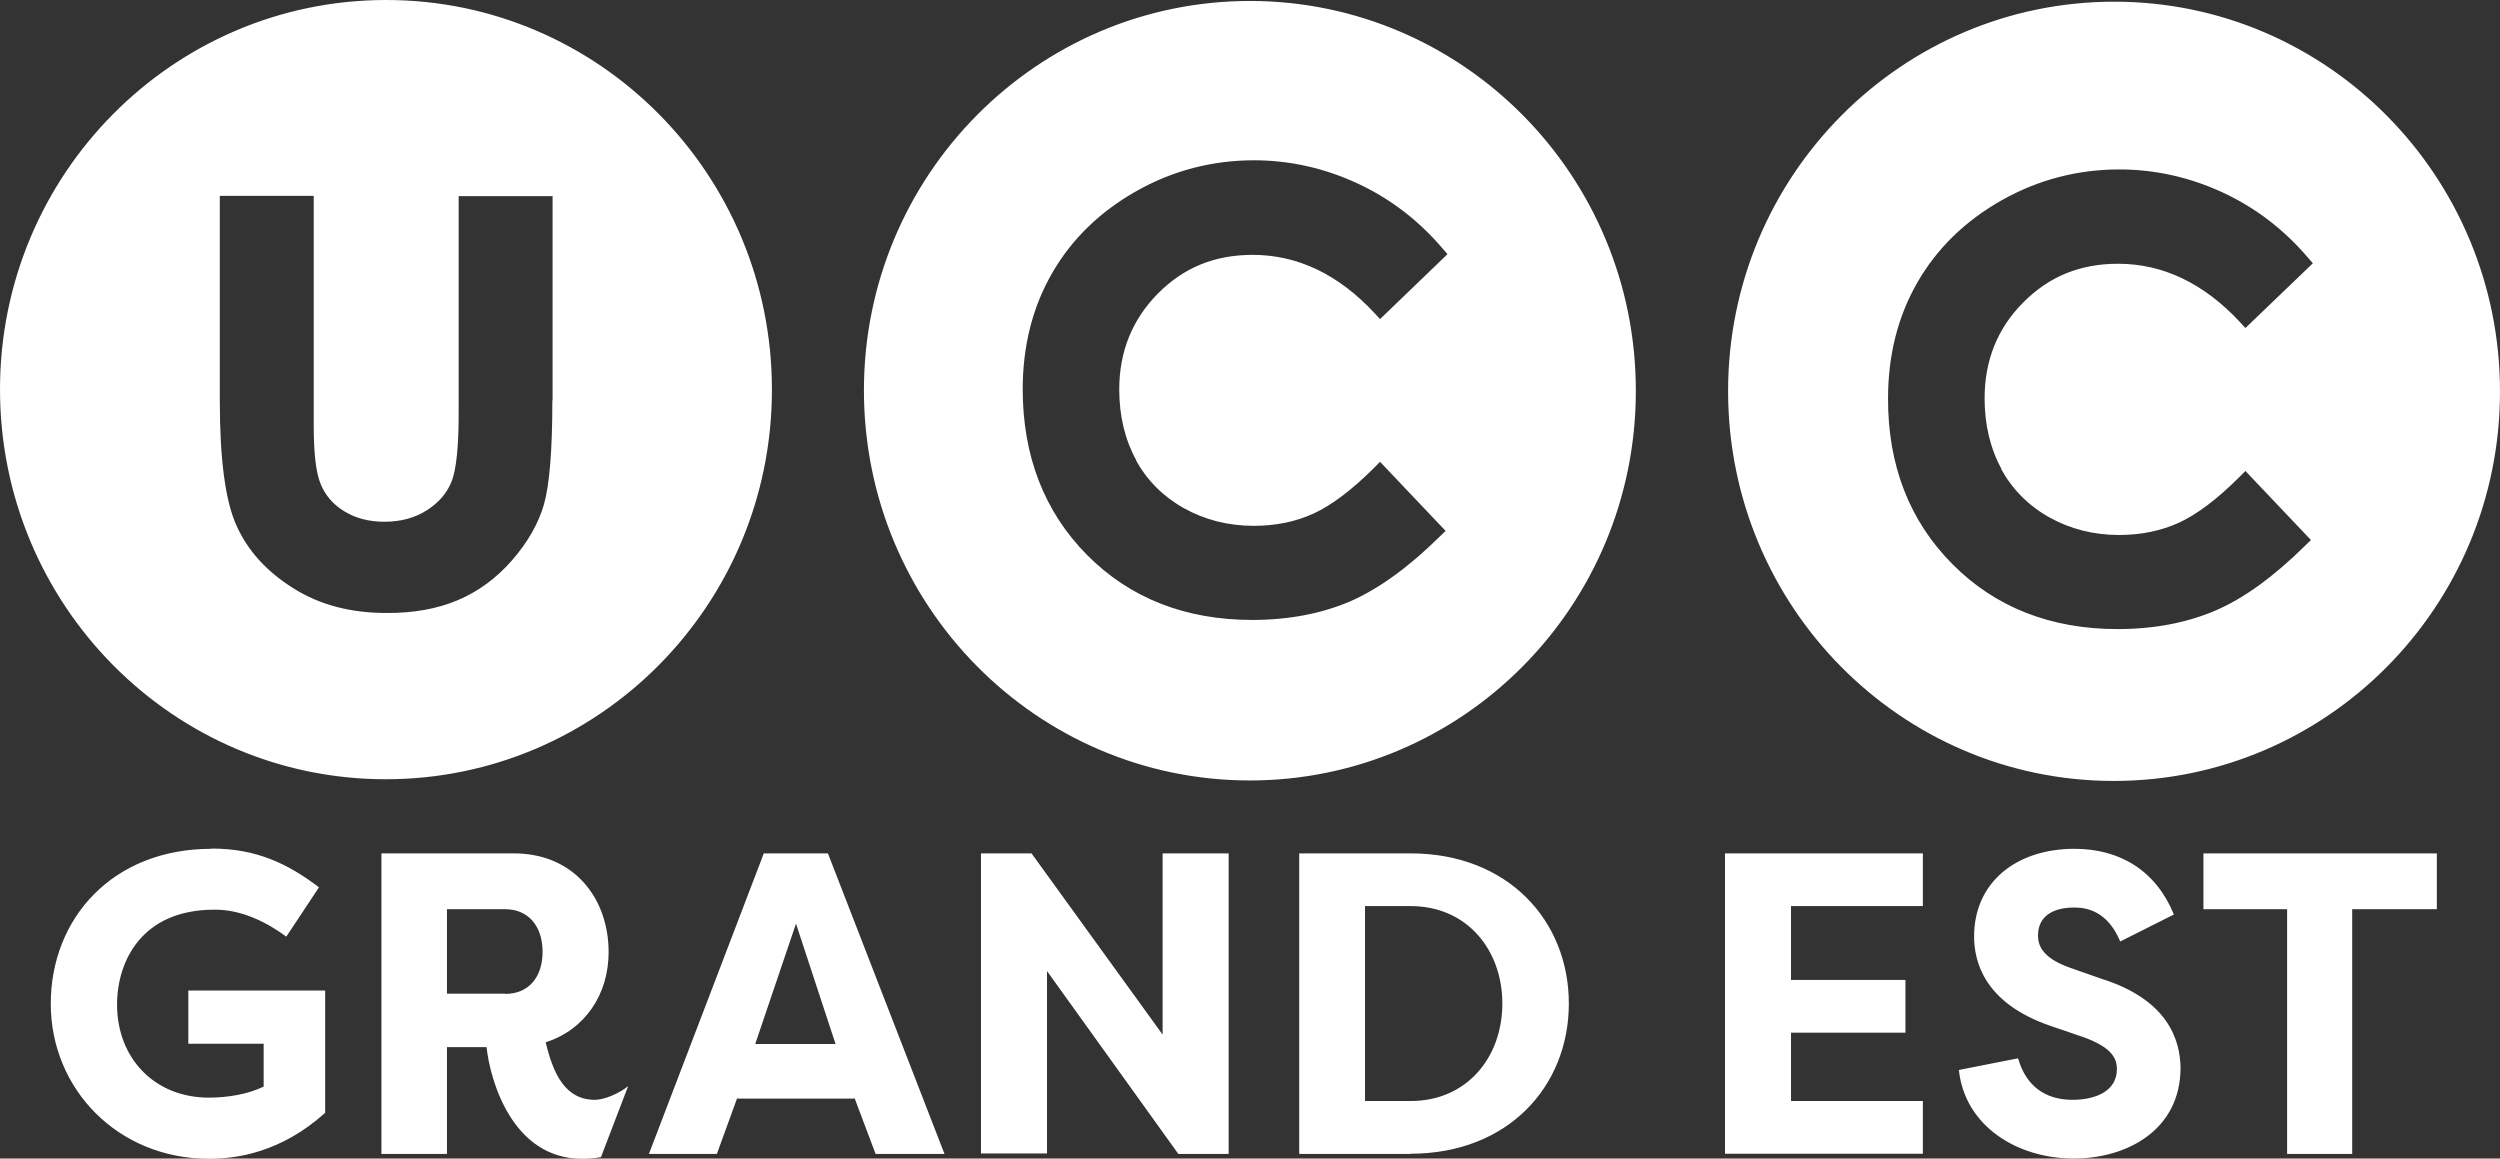 <svg width="123" height="57" viewBox="0 0 123 57" fill="none" xmlns="http://www.w3.org/2000/svg">
<rect x="0" y="0" width="123" height="57" fill="#333333" stroke="none"/>
<g clip-path="url(#clip0_83_1066)">
<path fill-rule="evenodd" clip-rule="evenodd" d="M0 19.158C0 8.572 8.515 0 19.001 0C29.486 0 37.99 8.596 37.978 19.182C37.978 29.767 29.463 38.339 18.977 38.339C8.492 38.339 0 29.743 0 19.158ZM26.765 24.806C27.035 23.858 27.176 22.154 27.176 19.703H27.187V9.65H22.566V20.354C22.566 21.976 22.449 23.089 22.226 23.669C22.003 24.249 21.593 24.723 21.006 25.102C20.42 25.481 19.716 25.67 18.907 25.67C18.145 25.67 17.488 25.492 16.948 25.161C16.397 24.829 16.01 24.38 15.775 23.811C15.541 23.243 15.435 22.284 15.435 20.922V9.638H10.814V19.691C10.814 22.592 11.084 24.664 11.647 25.883C12.198 27.103 13.124 28.121 14.426 28.938C15.717 29.755 17.241 30.158 19.001 30.158C20.338 30.169 21.511 29.956 22.519 29.53C23.528 29.104 24.419 28.453 25.194 27.565C25.968 26.677 26.495 25.753 26.765 24.806ZM42.505 19.205C42.505 8.62 51.02 0.047 61.506 0.047C71.991 0.059 80.495 8.644 80.483 19.241C80.483 29.826 71.968 38.399 61.482 38.399C50.985 38.387 42.505 29.791 42.505 19.205ZM58.257 25.007C57.237 24.439 56.439 23.645 55.888 22.639H55.9C55.348 21.633 55.067 20.46 55.067 19.158C55.067 17.299 55.712 15.712 56.967 14.445C58.245 13.155 59.77 12.539 61.635 12.539C63.84 12.539 65.846 13.498 67.617 15.393L67.898 15.7L71.217 12.504L70.959 12.207C69.786 10.834 68.379 9.757 66.76 9.011C65.142 8.265 63.441 7.886 61.694 7.886C59.641 7.886 57.694 8.395 55.911 9.401C54.128 10.408 52.733 11.758 51.771 13.427C50.809 15.085 50.317 17.015 50.317 19.146C50.317 22.438 51.384 25.185 53.483 27.304C55.583 29.424 58.316 30.501 61.611 30.501C63.394 30.501 65.001 30.193 66.397 29.601C67.793 28.997 69.282 27.932 70.83 26.404L71.124 26.12L67.898 22.722L67.605 23.018C66.514 24.107 65.505 24.865 64.626 25.267C63.746 25.67 62.761 25.871 61.682 25.871C60.427 25.871 59.277 25.575 58.257 25.007ZM10.415 41.749C12.632 41.749 14.18 42.507 15.693 43.656L14.086 46.083C13.289 45.491 11.975 44.733 10.533 44.757C6.979 44.757 5.759 47.291 5.759 49.422C5.759 52.086 7.624 54.004 10.274 54.004C11.178 54.004 12.198 53.839 12.972 53.46V51.352H9.266V48.735H15.998V54.75C13.816 56.716 11.623 57.012 10.286 57.012C5.782 57.012 2.498 53.566 2.498 49.387C2.498 45.207 5.513 41.761 10.403 41.761L10.415 41.749ZM31.926 56.775L37.579 41.986H40.734L46.47 56.775H43.08L42.036 54.004V54.052H36.277V54.004L35.269 56.775H31.926ZM37.157 51.364H41.109L39.163 45.444L37.157 51.364ZM29.275 54.111C29.733 54.111 30.483 53.791 30.905 53.436L29.568 56.929C29.287 56.988 28.982 57.012 28.642 57.012C25.17 57.012 24.103 53.081 23.939 51.518H21.991V56.775H18.766V41.986H25.276C28.29 41.986 29.944 44.248 29.944 46.841C29.944 48.937 28.771 50.665 26.847 51.281C27.223 52.844 27.809 54.111 29.275 54.111ZM21.991 48.889H24.853V48.901C26.003 48.901 26.695 48.084 26.695 46.829C26.695 45.574 26.003 44.733 24.853 44.733H21.991V48.889ZM51.513 47.776V56.751H48.264V41.986H50.751L57.201 50.902V41.986H60.45V56.775H57.975L51.513 47.776ZM63.922 56.775H69.399V56.763C74.196 56.763 77.187 53.448 77.187 49.375C77.187 45.302 74.196 41.986 69.399 41.986H63.922V56.775ZM67.159 44.579H69.399C72.179 44.579 73.915 46.734 73.915 49.375C73.915 52.015 72.179 54.17 69.399 54.17H67.159V44.579ZM84.87 56.763V41.986H94.605V44.579H88.118V48.214H93.748V50.807H88.118V54.17H94.605V56.763H84.87ZM101.959 54.111C100.598 54.111 99.671 53.401 99.296 52.086L99.261 52.074L96.376 52.643C96.669 55.39 99.226 57 102.029 57C104.609 57 107.283 55.627 107.283 52.524C107.26 51.175 106.674 49.185 103.389 48.155L101.841 47.611C100.375 47.101 100.27 46.403 100.27 46.024C100.27 45.053 101.044 44.65 102.052 44.65C102.662 44.65 103.683 44.816 104.316 46.32L106.955 44.994C106.087 42.862 104.328 41.761 102.064 41.761C99.202 41.761 97.126 43.407 97.126 46.071C97.126 47.291 97.607 49.339 100.856 50.464L102.451 51.009C103.835 51.494 104.152 52.027 104.152 52.595C104.152 53.685 103.108 54.111 101.959 54.111ZM119.892 41.986V44.733H115.728V56.775H112.526V44.733H108.409V41.986H119.892ZM104.023 0.083C93.537 0.083 85.022 8.655 85.022 19.241C85.022 29.826 93.514 38.422 103.999 38.422C114.485 38.422 123 29.85 123 19.264C123 8.679 114.508 0.083 104.023 0.083ZM98.463 23.089C99.015 24.084 99.812 24.889 100.833 25.457C101.853 26.025 103.002 26.321 104.257 26.321C105.325 26.321 106.322 26.12 107.201 25.718C108.081 25.315 109.09 24.557 110.18 23.468L110.474 23.172L113.699 26.57L113.406 26.854C111.858 28.382 110.368 29.459 108.972 30.051C107.577 30.643 105.97 30.951 104.187 30.951C100.891 30.951 98.158 29.873 96.059 27.754C93.948 25.635 92.88 22.888 92.892 19.596C92.892 17.465 93.385 15.535 94.347 13.877C95.308 12.207 96.704 10.858 98.487 9.851C100.27 8.845 102.217 8.336 104.269 8.336C106.017 8.336 107.717 8.715 109.336 9.46C110.955 10.207 112.362 11.284 113.535 12.657L113.793 12.953L110.474 16.139L110.192 15.831C108.421 13.936 106.415 12.977 104.21 12.977C102.346 12.977 100.821 13.593 99.542 14.883C98.276 16.15 97.642 17.737 97.642 19.596C97.642 20.898 97.924 22.071 98.475 23.077L98.463 23.089Z" fill="white"/>
</g>
<defs>
<clipPath id="clip0_83_1066">
<rect width="123" height="57" fill="white"/>
</clipPath>
</defs>
</svg>
